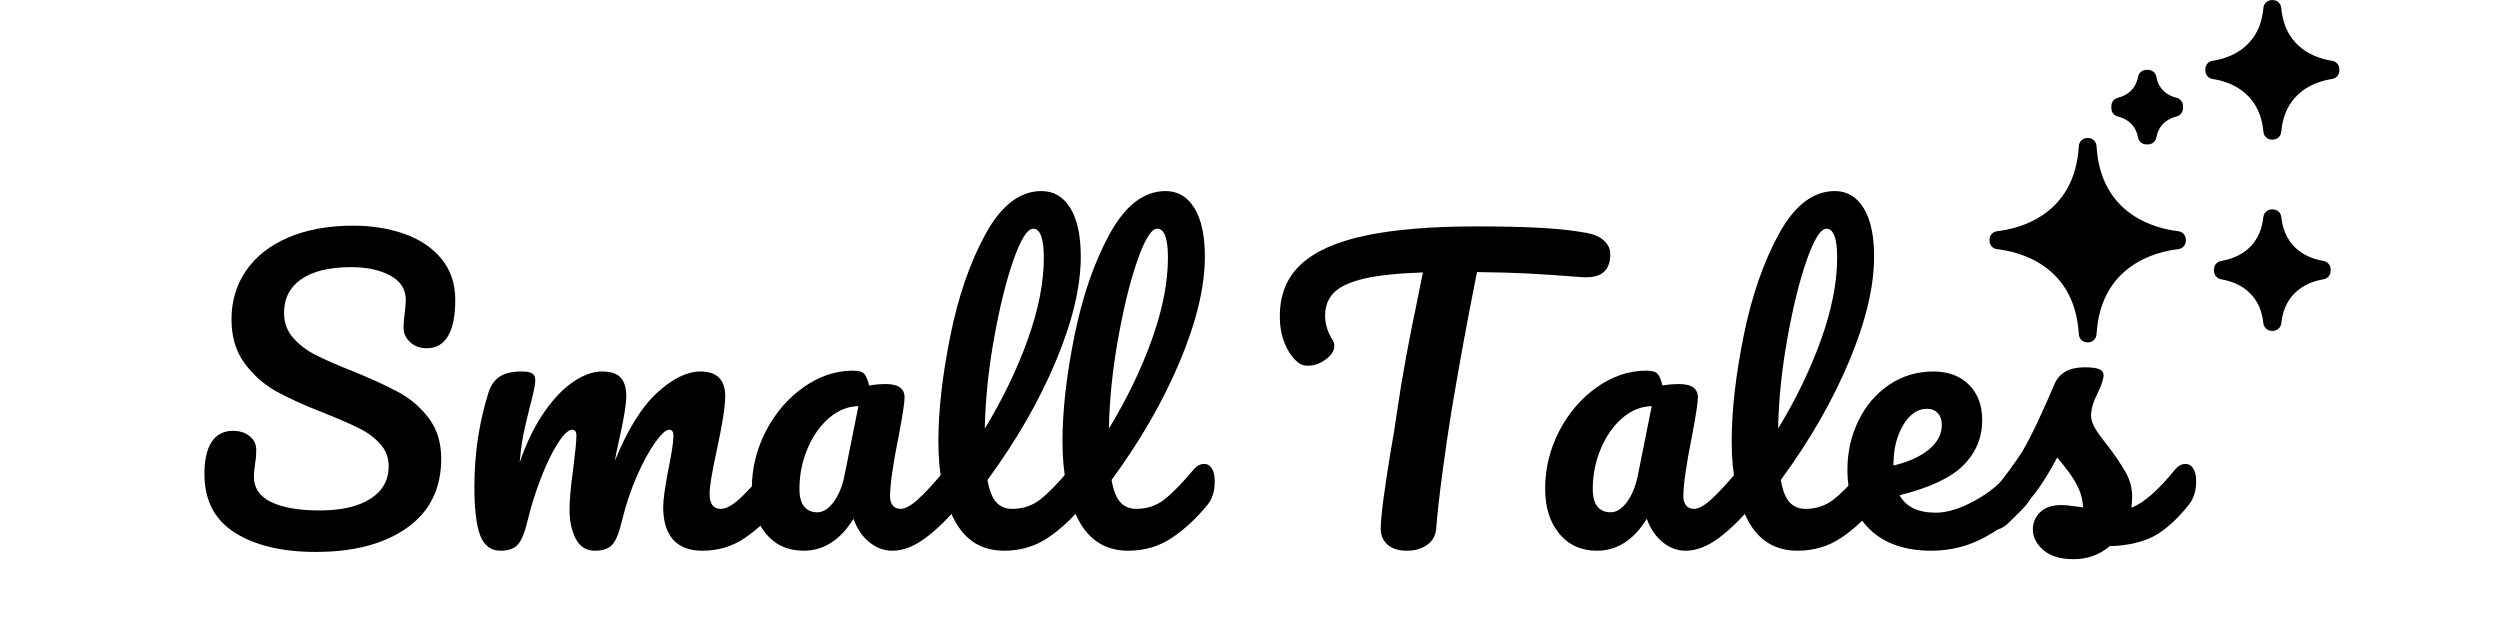 <svg xmlns="http://www.w3.org/2000/svg" xmlns:xlink="http://www.w3.org/1999/xlink" width="560" zoomAndPan="magnify" viewBox="0 0 420 105" height="140" preserveAspectRatio="xMidYMid meet" version="1.0"><defs><g/><clipPath id="357efcf097"><path d="M 334.254 0 L 393.016 0 L 393.016 57.562 L 334.254 57.562 Z M 334.254 0 " clip-rule="nonzero"/></clipPath></defs><g clip-path="url(#357efcf097)"><path fill="#000000" d="M 371.727 10.207 C 374.211 9.84 379.645 8.242 380.254 1.32 C 380.32 0.578 380.938 0.012 381.691 0.012 L 381.812 0.012 C 382.562 0.012 383.184 0.578 383.25 1.32 C 383.859 8.242 389.297 9.84 391.777 10.207 C 392.492 10.312 393.008 10.906 393.008 11.617 L 393.008 11.859 C 393.008 12.574 392.492 13.168 391.777 13.273 C 389.293 13.641 383.859 15.234 383.25 22.156 C 383.188 22.898 382.566 23.465 381.812 23.465 L 381.691 23.465 C 380.938 23.465 380.32 22.898 380.254 22.156 C 379.645 15.234 374.207 13.637 371.727 13.273 C 371.016 13.168 370.496 12.574 370.496 11.859 L 370.496 11.617 C 370.496 10.906 371.016 10.309 371.727 10.207 Z M 355.809 16.422 C 356.984 16.133 358.742 15.301 359.18 12.914 C 359.309 12.227 359.898 11.738 360.605 11.738 L 360.852 11.738 C 361.559 11.738 362.148 12.227 362.27 12.914 C 362.711 15.301 364.469 16.133 365.645 16.422 C 366.297 16.582 366.738 17.145 366.738 17.805 L 366.738 18.191 C 366.738 18.855 366.297 19.418 365.645 19.578 C 364.469 19.867 362.711 20.699 362.27 23.086 C 362.148 23.773 361.555 24.262 360.852 24.262 L 360.605 24.262 C 359.898 24.262 359.309 23.773 359.18 23.086 C 358.746 20.699 356.984 19.867 355.809 19.578 C 355.156 19.418 354.711 18.855 354.711 18.191 L 354.711 17.805 C 354.711 17.141 355.156 16.578 355.809 16.422 Z M 390.34 46.922 C 388.184 47.277 383.836 48.691 383.258 54.305 C 383.184 55.035 382.566 55.586 381.824 55.586 L 381.68 55.586 C 380.938 55.586 380.32 55.035 380.246 54.305 C 379.668 48.691 375.32 47.277 373.164 46.922 C 372.461 46.809 371.957 46.219 371.957 45.516 L 371.957 45.246 C 371.957 44.543 372.461 43.957 373.164 43.836 C 375.32 43.484 379.668 42.074 380.246 36.457 C 380.32 35.727 380.938 35.176 381.68 35.176 L 381.824 35.176 C 382.566 35.176 383.184 35.727 383.258 36.457 C 383.836 42.074 388.184 43.484 390.34 43.836 C 391.043 43.957 391.547 44.543 391.547 45.246 L 391.547 45.516 C 391.547 46.219 391.043 46.805 390.34 46.922 Z M 335.523 38.84 C 339.027 38.441 348.57 36.285 349.246 24.52 C 349.293 23.762 349.922 23.176 350.691 23.176 L 350.773 23.176 C 351.539 23.176 352.168 23.766 352.215 24.52 C 352.891 36.285 362.434 38.441 365.941 38.84 C 366.672 38.922 367.219 39.531 367.219 40.258 L 367.219 40.445 C 367.219 41.176 366.672 41.781 365.941 41.863 C 362.434 42.258 352.891 44.422 352.215 56.18 C 352.168 56.941 351.539 57.527 350.773 57.527 L 350.691 57.527 C 349.922 57.527 349.293 56.938 349.246 56.18 C 348.57 44.418 339.027 42.258 335.523 41.863 C 334.789 41.781 334.242 41.176 334.242 40.445 L 334.242 40.258 C 334.242 39.527 334.789 38.922 335.523 38.84 Z M 335.523 38.84 " fill-opacity="1" fill-rule="evenodd"/></g><g fill="#000000" fill-opacity="1"><g transform="translate(32.173, 92.208)"><g><path d="M 20.906 0.516 C 15.238 0.516 10.695 -0.562 7.281 -2.719 C 3.875 -4.875 2.172 -8.164 2.172 -12.594 C 2.172 -14.938 2.578 -16.727 3.391 -17.969 C 4.203 -19.207 5.395 -19.828 6.969 -19.828 C 8.125 -19.828 9.062 -19.523 9.781 -18.922 C 10.508 -18.328 10.875 -17.562 10.875 -16.625 C 10.875 -15.77 10.812 -15.023 10.688 -14.391 C 10.688 -14.223 10.648 -13.926 10.578 -13.5 C 10.516 -13.07 10.484 -12.625 10.484 -12.156 C 10.484 -10.227 11.453 -8.797 13.391 -7.859 C 15.336 -6.922 18.055 -6.453 21.547 -6.453 C 25.172 -6.453 28.004 -7.102 30.047 -8.406 C 32.098 -9.707 33.125 -11.531 33.125 -13.875 C 33.125 -15.32 32.656 -16.566 31.719 -17.609 C 30.781 -18.66 29.609 -19.535 28.203 -20.234 C 26.797 -20.941 24.812 -21.805 22.25 -22.828 C 18.969 -24.109 16.289 -25.32 14.219 -26.469 C 12.156 -27.625 10.391 -29.191 8.922 -31.172 C 7.453 -33.16 6.719 -35.625 6.719 -38.562 C 6.719 -41.633 7.535 -44.363 9.172 -46.75 C 10.816 -49.133 13.18 -50.988 16.266 -52.312 C 19.359 -53.633 23 -54.297 27.188 -54.297 C 30.289 -54.297 33.145 -53.836 35.75 -52.922 C 38.352 -52.004 40.43 -50.609 41.984 -48.734 C 43.535 -46.859 44.312 -44.555 44.312 -41.828 C 44.312 -39.141 43.906 -37.113 43.094 -35.75 C 42.289 -34.383 41.098 -33.703 39.516 -33.703 C 38.41 -33.703 37.484 -34.039 36.734 -34.719 C 35.992 -35.406 35.625 -36.219 35.625 -37.156 C 35.625 -37.969 35.688 -38.711 35.812 -39.391 C 35.938 -40.672 36 -41.484 36 -41.828 C 36 -43.617 35.125 -44.984 33.375 -45.922 C 31.633 -46.859 29.461 -47.328 26.859 -47.328 C 23.191 -47.328 20.391 -46.656 18.453 -45.312 C 16.516 -43.969 15.547 -42.082 15.547 -39.656 C 15.547 -38.031 16.047 -36.641 17.047 -35.484 C 18.047 -34.336 19.289 -33.379 20.781 -32.609 C 22.27 -31.848 24.359 -30.93 27.047 -29.859 C 30.285 -28.547 32.883 -27.352 34.844 -26.281 C 36.812 -25.219 38.488 -23.77 39.875 -21.938 C 41.258 -20.102 41.953 -17.844 41.953 -15.156 C 41.953 -10.125 40.039 -6.254 36.219 -3.547 C 32.406 -0.836 27.301 0.516 20.906 0.516 Z M 20.906 0.516 "/></g></g></g><g fill="#000000" fill-opacity="1"><g transform="translate(76.493, 92.208)"><g><path d="M 7.609 0.312 C 5.992 0.312 4.852 -0.535 4.188 -2.234 C 3.531 -3.941 3.203 -6.672 3.203 -10.422 C 3.203 -15.961 3.988 -21.227 5.562 -26.219 C 5.945 -27.457 6.578 -28.363 7.453 -28.938 C 8.328 -29.508 9.551 -29.797 11.125 -29.797 C 11.977 -29.797 12.578 -29.688 12.922 -29.469 C 13.266 -29.258 13.438 -28.859 13.438 -28.266 C 13.438 -27.586 13.113 -26.051 12.469 -23.656 C 12.039 -21.957 11.695 -20.477 11.438 -19.219 C 11.188 -17.957 10.977 -16.391 10.812 -14.516 C 11.957 -17.836 13.328 -20.648 14.922 -22.953 C 16.523 -25.254 18.172 -26.969 19.859 -28.094 C 21.547 -29.227 23.133 -29.797 24.625 -29.797 C 26.113 -29.797 27.164 -29.453 27.781 -28.766 C 28.406 -28.086 28.719 -27.047 28.719 -25.641 C 28.719 -24.273 28.312 -21.805 27.5 -18.234 C 27.156 -16.691 26.922 -15.535 26.797 -14.766 C 28.93 -20.016 31.297 -23.832 33.891 -26.219 C 36.492 -28.602 38.926 -29.797 41.188 -29.797 C 43.957 -29.797 45.344 -28.41 45.344 -25.641 C 45.344 -23.984 44.875 -20.977 43.938 -16.625 C 43.125 -12.914 42.719 -10.461 42.719 -9.266 C 42.719 -7.566 43.336 -6.719 44.578 -6.719 C 45.43 -6.719 46.441 -7.238 47.609 -8.281 C 48.785 -9.32 50.352 -11.016 52.312 -13.359 C 52.82 -13.961 53.398 -14.266 54.047 -14.266 C 54.598 -14.266 55.031 -14.008 55.344 -13.5 C 55.664 -12.988 55.828 -12.285 55.828 -11.391 C 55.828 -9.68 55.422 -8.359 54.609 -7.422 C 52.773 -5.16 50.801 -3.305 48.688 -1.859 C 46.582 -0.41 44.188 0.312 41.5 0.312 C 39.332 0.312 37.691 -0.312 36.578 -1.562 C 35.473 -2.82 34.922 -4.645 34.922 -7.031 C 34.922 -8.227 35.219 -10.363 35.812 -13.438 C 36.363 -16.113 36.641 -17.969 36.641 -19 C 36.641 -19.676 36.406 -20.016 35.938 -20.016 C 35.383 -20.016 34.598 -19.301 33.578 -17.875 C 32.555 -16.445 31.531 -14.562 30.5 -12.219 C 29.477 -9.875 28.648 -7.398 28.016 -4.797 C 27.547 -2.754 27 -1.391 26.375 -0.703 C 25.758 -0.023 24.77 0.312 23.406 0.312 C 22 0.312 20.941 -0.352 20.234 -1.688 C 19.535 -3.031 19.188 -4.664 19.188 -6.594 C 19.188 -8.207 19.398 -10.551 19.828 -13.625 C 20.172 -16.352 20.344 -18.145 20.344 -19 C 20.344 -19.676 20.109 -20.016 19.641 -20.016 C 18.992 -20.016 18.18 -19.242 17.203 -17.703 C 16.223 -16.172 15.273 -14.211 14.359 -11.828 C 13.441 -9.441 12.707 -7.098 12.156 -4.797 C 11.688 -2.797 11.141 -1.441 10.516 -0.734 C 9.898 -0.035 8.93 0.312 7.609 0.312 Z M 7.609 0.312 "/></g></g></g><g fill="#000000" fill-opacity="1"><g transform="translate(124.074, 92.208)"><g><path d="M 10.938 0.312 C 8.289 0.312 6.176 -0.645 4.594 -2.562 C 3.02 -4.477 2.234 -6.992 2.234 -10.109 C 2.234 -13.516 3.02 -16.738 4.594 -19.781 C 6.176 -22.832 8.281 -25.285 10.906 -27.141 C 13.531 -29.004 16.312 -29.938 19.25 -29.938 C 20.188 -29.938 20.812 -29.754 21.125 -29.391 C 21.445 -29.023 21.719 -28.375 21.938 -27.438 C 22.832 -27.602 23.77 -27.688 24.75 -27.688 C 26.844 -27.688 27.891 -26.941 27.891 -25.453 C 27.891 -24.555 27.566 -22.426 26.922 -19.062 C 25.941 -14.156 25.453 -10.742 25.453 -8.828 C 25.453 -8.18 25.609 -7.664 25.922 -7.281 C 26.242 -6.906 26.664 -6.719 27.188 -6.719 C 27.988 -6.719 28.961 -7.238 30.109 -8.281 C 31.266 -9.32 32.828 -11.016 34.797 -13.359 C 35.305 -13.961 35.879 -14.266 36.516 -14.266 C 37.066 -14.266 37.504 -14.008 37.828 -13.5 C 38.148 -12.988 38.312 -12.285 38.312 -11.391 C 38.312 -9.68 37.906 -8.359 37.094 -7.422 C 35.344 -5.242 33.488 -3.41 31.531 -1.922 C 29.57 -0.43 27.676 0.312 25.844 0.312 C 24.438 0.312 23.145 -0.164 21.969 -1.125 C 20.789 -2.082 19.906 -3.391 19.312 -5.047 C 17.094 -1.473 14.301 0.312 10.938 0.312 Z M 13.234 -6.141 C 14.172 -6.141 15.066 -6.691 15.922 -7.797 C 16.773 -8.91 17.395 -10.383 17.781 -12.219 L 20.141 -23.984 C 18.348 -23.941 16.695 -23.27 15.188 -21.969 C 13.676 -20.664 12.473 -18.945 11.578 -16.812 C 10.68 -14.688 10.234 -12.43 10.234 -10.047 C 10.234 -8.723 10.5 -7.738 11.031 -7.094 C 11.562 -6.457 12.297 -6.141 13.234 -6.141 Z M 13.234 -6.141 "/></g></g></g><g fill="#000000" fill-opacity="1"><g transform="translate(154.131, 92.208)"><g><path d="M 27.312 -14.266 C 27.863 -14.266 28.297 -14.008 28.609 -13.5 C 28.93 -12.988 29.094 -12.285 29.094 -11.391 C 29.094 -9.68 28.691 -8.359 27.891 -7.422 C 26.055 -5.16 24.062 -3.305 21.906 -1.859 C 19.75 -0.41 17.305 0.312 14.578 0.312 C 10.828 0.312 8.047 -1.391 6.234 -4.797 C 4.422 -8.203 3.516 -12.613 3.516 -18.031 C 3.516 -23.238 4.188 -29.164 5.531 -35.812 C 6.875 -42.469 8.852 -48.18 11.469 -52.953 C 14.094 -57.723 17.219 -60.109 20.844 -60.109 C 22.895 -60.109 24.504 -59.16 25.672 -57.266 C 26.848 -55.367 27.438 -52.648 27.438 -49.109 C 27.438 -44.035 26.031 -38.148 23.219 -31.453 C 20.406 -24.766 16.586 -18.141 11.766 -11.578 C 12.066 -9.828 12.555 -8.578 13.234 -7.828 C 13.922 -7.086 14.816 -6.719 15.922 -6.719 C 17.672 -6.719 19.207 -7.219 20.531 -8.219 C 21.852 -9.219 23.535 -10.93 25.578 -13.359 C 26.086 -13.961 26.664 -14.266 27.312 -14.266 Z M 19.438 -53.781 C 18.457 -53.781 17.348 -52.008 16.109 -48.469 C 14.879 -44.938 13.797 -40.547 12.859 -35.297 C 11.922 -30.055 11.406 -25.023 11.312 -20.203 C 14.344 -25.191 16.754 -30.191 18.547 -35.203 C 20.336 -40.211 21.234 -44.785 21.234 -48.922 C 21.234 -52.16 20.633 -53.781 19.438 -53.781 Z M 19.438 -53.781 "/></g></g></g><g fill="#000000" fill-opacity="1"><g transform="translate(174.98, 92.208)"><g><path d="M 27.312 -14.266 C 27.863 -14.266 28.297 -14.008 28.609 -13.5 C 28.93 -12.988 29.094 -12.285 29.094 -11.391 C 29.094 -9.68 28.691 -8.359 27.891 -7.422 C 26.055 -5.16 24.062 -3.305 21.906 -1.859 C 19.75 -0.41 17.305 0.312 14.578 0.312 C 10.828 0.312 8.047 -1.391 6.234 -4.797 C 4.422 -8.203 3.516 -12.613 3.516 -18.031 C 3.516 -23.238 4.188 -29.164 5.531 -35.812 C 6.875 -42.469 8.852 -48.18 11.469 -52.953 C 14.094 -57.723 17.219 -60.109 20.844 -60.109 C 22.895 -60.109 24.504 -59.16 25.672 -57.266 C 26.848 -55.367 27.438 -52.648 27.438 -49.109 C 27.438 -44.035 26.031 -38.148 23.219 -31.453 C 20.406 -24.766 16.586 -18.141 11.766 -11.578 C 12.066 -9.828 12.555 -8.578 13.234 -7.828 C 13.922 -7.086 14.816 -6.719 15.922 -6.719 C 17.672 -6.719 19.207 -7.219 20.531 -8.219 C 21.852 -9.219 23.535 -10.93 25.578 -13.359 C 26.086 -13.961 26.664 -14.266 27.312 -14.266 Z M 19.438 -53.781 C 18.457 -53.781 17.348 -52.008 16.109 -48.469 C 14.879 -44.938 13.797 -40.547 12.859 -35.297 C 11.922 -30.055 11.406 -25.023 11.312 -20.203 C 14.344 -25.191 16.754 -30.191 18.547 -35.203 C 20.336 -40.211 21.234 -44.785 21.234 -48.922 C 21.234 -52.16 20.633 -53.781 19.438 -53.781 Z M 19.438 -53.781 "/></g></g></g><g fill="#000000" fill-opacity="1"><g transform="translate(195.829, 92.208)"><g/></g></g><g fill="#000000" fill-opacity="1"><g transform="translate(212.776, 92.208)"><g><path d="M 53.781 -53.078 C 55.102 -52.828 56.094 -52.379 56.75 -51.734 C 57.414 -51.098 57.75 -50.352 57.75 -49.5 C 57.75 -48.094 57.352 -47.066 56.562 -46.422 C 55.781 -45.785 54.535 -45.531 52.828 -45.656 C 48.984 -45.957 45.984 -46.16 43.828 -46.266 C 41.68 -46.379 38.859 -46.457 35.359 -46.5 C 33.785 -38.656 32.336 -30.766 31.016 -22.828 C 30.547 -19.93 30.055 -16.57 29.547 -12.75 C 29.035 -8.938 28.691 -5.859 28.516 -3.516 C 28.43 -2.273 27.922 -1.328 26.984 -0.672 C 26.047 -0.016 24.914 0.312 23.594 0.312 C 22.188 0.312 21.098 -0.023 20.328 -0.703 C 19.566 -1.391 19.188 -2.285 19.188 -3.391 C 19.188 -4.41 19.344 -6.102 19.656 -8.469 C 19.977 -10.832 20.352 -13.316 20.781 -15.922 C 21.25 -18.523 21.613 -20.785 21.875 -22.703 C 22.344 -25.941 22.875 -29.16 23.469 -32.359 C 24.062 -35.555 24.66 -38.582 25.266 -41.438 C 25.391 -42.082 25.535 -42.816 25.703 -43.641 C 25.879 -44.473 26.07 -45.406 26.281 -46.438 C 22.102 -46.301 18.82 -45.957 16.438 -45.406 C 14.051 -44.852 12.352 -44.07 11.344 -43.062 C 10.344 -42.062 9.844 -40.773 9.844 -39.203 C 9.844 -37.754 10.27 -36.367 11.125 -35.047 C 11.301 -34.742 11.391 -34.426 11.391 -34.094 C 11.391 -33.281 10.906 -32.52 9.938 -31.812 C 8.977 -31.113 7.988 -30.766 6.969 -30.766 C 6.25 -30.766 5.656 -30.977 5.188 -31.406 C 4.332 -32.125 3.625 -33.156 3.062 -34.5 C 2.508 -35.844 2.234 -37.367 2.234 -39.078 C 2.234 -42.703 3.414 -45.609 5.781 -47.797 C 8.156 -49.992 11.758 -51.602 16.594 -52.625 C 21.438 -53.656 27.648 -54.172 35.234 -54.172 C 39.922 -54.172 43.66 -54.082 46.453 -53.906 C 49.254 -53.738 51.695 -53.461 53.781 -53.078 Z M 53.781 -53.078 "/></g></g></g><g fill="#000000" fill-opacity="1"><g transform="translate(257.351, 92.208)"><g><path d="M 10.938 0.312 C 8.289 0.312 6.176 -0.645 4.594 -2.562 C 3.02 -4.477 2.234 -6.992 2.234 -10.109 C 2.234 -13.516 3.02 -16.738 4.594 -19.781 C 6.176 -22.832 8.281 -25.285 10.906 -27.141 C 13.531 -29.004 16.312 -29.938 19.25 -29.938 C 20.188 -29.938 20.812 -29.754 21.125 -29.391 C 21.445 -29.023 21.719 -28.375 21.938 -27.438 C 22.832 -27.602 23.77 -27.688 24.75 -27.688 C 26.844 -27.688 27.891 -26.941 27.891 -25.453 C 27.891 -24.555 27.566 -22.426 26.922 -19.062 C 25.941 -14.156 25.453 -10.742 25.453 -8.828 C 25.453 -8.18 25.609 -7.664 25.922 -7.281 C 26.242 -6.906 26.664 -6.719 27.188 -6.719 C 27.988 -6.719 28.961 -7.238 30.109 -8.281 C 31.266 -9.32 32.828 -11.016 34.797 -13.359 C 35.305 -13.961 35.879 -14.266 36.516 -14.266 C 37.066 -14.266 37.504 -14.008 37.828 -13.5 C 38.148 -12.988 38.312 -12.285 38.312 -11.391 C 38.312 -9.68 37.906 -8.359 37.094 -7.422 C 35.344 -5.242 33.488 -3.41 31.531 -1.922 C 29.57 -0.43 27.676 0.312 25.844 0.312 C 24.438 0.312 23.145 -0.164 21.969 -1.125 C 20.789 -2.082 19.906 -3.391 19.312 -5.047 C 17.094 -1.473 14.301 0.312 10.938 0.312 Z M 13.234 -6.141 C 14.172 -6.141 15.066 -6.691 15.922 -7.797 C 16.773 -8.91 17.395 -10.383 17.781 -12.219 L 20.141 -23.984 C 18.348 -23.941 16.695 -23.27 15.188 -21.969 C 13.676 -20.664 12.473 -18.945 11.578 -16.812 C 10.68 -14.688 10.234 -12.43 10.234 -10.047 C 10.234 -8.723 10.5 -7.738 11.031 -7.094 C 11.562 -6.457 12.297 -6.141 13.234 -6.141 Z M 13.234 -6.141 "/></g></g></g><g fill="#000000" fill-opacity="1"><g transform="translate(287.409, 92.208)"><g><path d="M 27.312 -14.266 C 27.863 -14.266 28.297 -14.008 28.609 -13.5 C 28.93 -12.988 29.094 -12.285 29.094 -11.391 C 29.094 -9.68 28.691 -8.359 27.891 -7.422 C 26.055 -5.16 24.062 -3.305 21.906 -1.859 C 19.75 -0.41 17.305 0.312 14.578 0.312 C 10.828 0.312 8.047 -1.391 6.234 -4.797 C 4.422 -8.203 3.516 -12.613 3.516 -18.031 C 3.516 -23.238 4.188 -29.164 5.531 -35.812 C 6.875 -42.469 8.852 -48.18 11.469 -52.953 C 14.094 -57.723 17.219 -60.109 20.844 -60.109 C 22.895 -60.109 24.504 -59.16 25.672 -57.266 C 26.848 -55.367 27.438 -52.648 27.438 -49.109 C 27.438 -44.035 26.031 -38.148 23.219 -31.453 C 20.406 -24.766 16.586 -18.141 11.766 -11.578 C 12.066 -9.828 12.555 -8.578 13.234 -7.828 C 13.922 -7.086 14.816 -6.719 15.922 -6.719 C 17.672 -6.719 19.207 -7.219 20.531 -8.219 C 21.852 -9.219 23.535 -10.93 25.578 -13.359 C 26.086 -13.961 26.664 -14.266 27.312 -14.266 Z M 19.438 -53.781 C 18.457 -53.781 17.348 -52.008 16.109 -48.469 C 14.879 -44.938 13.797 -40.547 12.859 -35.297 C 11.922 -30.055 11.406 -25.023 11.312 -20.203 C 14.344 -25.191 16.754 -30.191 18.547 -35.203 C 20.336 -40.211 21.234 -44.785 21.234 -48.922 C 21.234 -52.16 20.633 -53.781 19.438 -53.781 Z M 19.438 -53.781 "/></g></g></g><g fill="#000000" fill-opacity="1"><g transform="translate(308.258, 92.208)"><g><path d="M 31.594 -14.266 C 32.145 -14.266 32.582 -14.008 32.906 -13.5 C 33.227 -12.988 33.391 -12.285 33.391 -11.391 C 33.391 -9.68 32.984 -8.359 32.172 -7.422 C 30.586 -5.504 28.359 -3.734 25.484 -2.109 C 22.609 -0.492 19.531 0.312 16.25 0.312 C 11.77 0.312 8.289 -0.898 5.812 -3.328 C 3.344 -5.754 2.109 -9.078 2.109 -13.297 C 2.109 -16.242 2.723 -18.984 3.953 -21.516 C 5.191 -24.055 6.91 -26.07 9.109 -27.562 C 11.305 -29.051 13.789 -29.797 16.562 -29.797 C 19.031 -29.797 21.008 -29.062 22.5 -27.594 C 24 -26.125 24.75 -24.129 24.75 -21.609 C 24.75 -18.672 23.691 -16.145 21.578 -14.031 C 19.473 -11.926 15.906 -10.254 10.875 -9.016 C 11.938 -7.055 13.961 -6.078 16.953 -6.078 C 18.867 -6.078 21.051 -6.75 23.5 -8.094 C 25.957 -9.438 28.078 -11.191 29.859 -13.359 C 30.379 -13.961 30.957 -14.266 31.594 -14.266 Z M 15.484 -23.531 C 13.898 -23.531 12.562 -22.613 11.469 -20.781 C 10.383 -18.945 9.844 -16.734 9.844 -14.141 L 9.844 -14 C 12.363 -14.602 14.348 -15.5 15.797 -16.688 C 17.242 -17.883 17.969 -19.27 17.969 -20.844 C 17.969 -21.656 17.742 -22.305 17.297 -22.797 C 16.848 -23.285 16.242 -23.531 15.484 -23.531 Z M 15.484 -23.531 "/></g></g></g><g fill="#000000" fill-opacity="1"><g transform="translate(333.391, 92.208)"><g><path d="M 14.969 1.734 C 12.75 1.734 11.051 1.219 9.875 0.188 C 8.707 -0.832 8.125 -1.984 8.125 -3.266 C 8.125 -4.367 8.523 -5.328 9.328 -6.141 C 10.141 -6.953 11.336 -7.359 12.922 -7.359 C 13.473 -7.359 14.117 -7.301 14.859 -7.188 C 15.609 -7.082 16.176 -7.008 16.562 -6.969 C 16.52 -8.082 16.273 -9.129 15.828 -10.109 C 15.379 -11.086 14.812 -12.035 14.125 -12.953 C 13.445 -13.867 12.812 -14.664 12.219 -15.344 C 10.895 -12.832 9.582 -10.742 8.281 -9.078 C 6.977 -7.422 5.562 -5.844 4.031 -4.344 C 3.258 -3.582 2.445 -3.203 1.594 -3.203 C 0.914 -3.203 0.363 -3.445 -0.062 -3.938 C -0.488 -4.426 -0.703 -5.031 -0.703 -5.75 C -0.703 -6.602 -0.406 -7.395 0.188 -8.125 L 1.016 -9.141 C 3.367 -12.047 5.141 -14.438 6.328 -16.312 C 7.055 -17.539 7.91 -19.188 8.891 -21.25 C 9.867 -23.32 10.828 -25.469 11.766 -27.688 C 12.578 -29.562 14.258 -30.5 16.812 -30.5 C 18.008 -30.5 18.844 -30.391 19.312 -30.172 C 19.781 -29.961 20.016 -29.625 20.016 -29.156 C 20.016 -28.906 19.926 -28.5 19.75 -27.938 C 19.582 -27.383 19.352 -26.832 19.062 -26.281 C 18.289 -24.75 17.906 -23.453 17.906 -22.391 C 17.906 -21.742 18.129 -21.035 18.578 -20.266 C 19.023 -19.504 19.719 -18.547 20.656 -17.391 C 22.02 -15.598 23.051 -14.07 23.75 -12.812 C 24.457 -11.562 24.812 -10.191 24.812 -8.703 C 24.812 -8.273 24.77 -7.676 24.688 -6.906 C 26.77 -7.719 29.223 -9.867 32.047 -13.359 C 32.555 -13.961 33.129 -14.266 33.766 -14.266 C 34.316 -14.266 34.754 -14.008 35.078 -13.5 C 35.398 -12.988 35.562 -12.285 35.562 -11.391 C 35.562 -9.766 35.156 -8.441 34.344 -7.422 C 32.207 -4.773 30.172 -2.973 28.234 -2.016 C 26.297 -1.055 23.898 -0.535 21.047 -0.453 C 19.336 1.004 17.312 1.734 14.969 1.734 Z M 14.969 1.734 "/></g></g></g></svg>